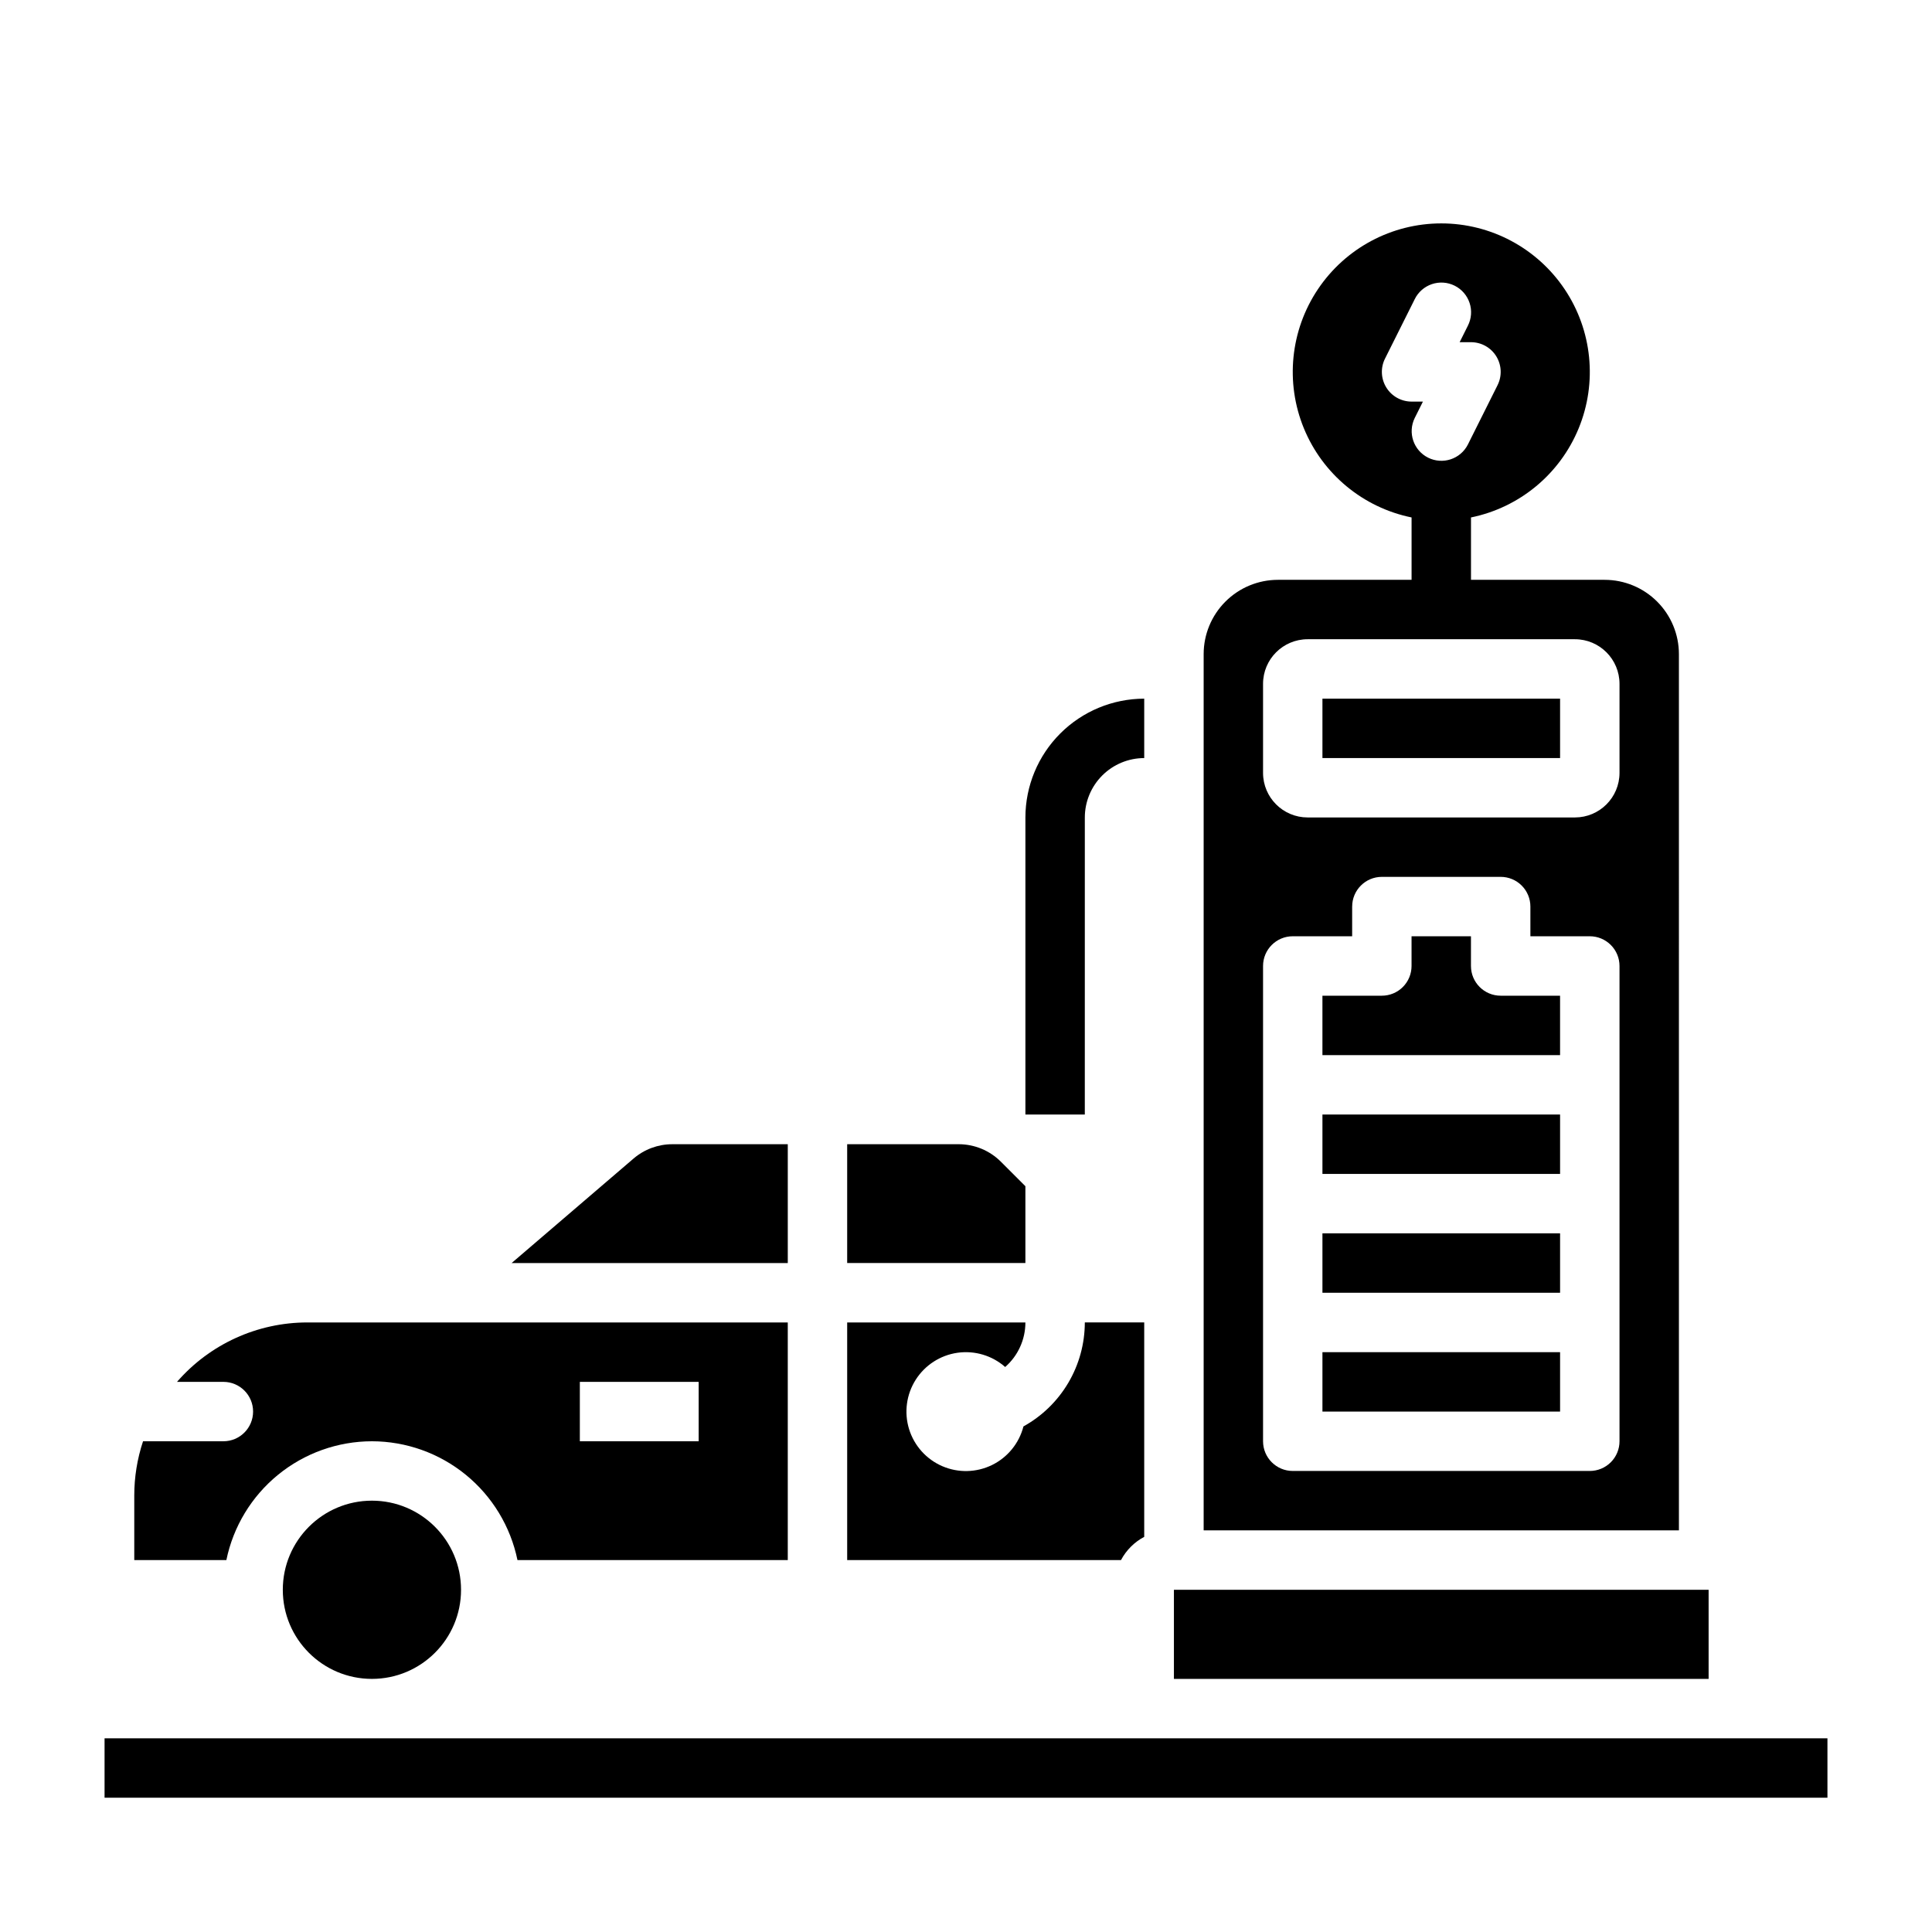 <?xml version="1.0" encoding="UTF-8"?>
<!-- Uploaded to: ICON Repo, www.svgrepo.com, Generator: ICON Repo Mixer Tools -->
<svg fill="#000000" width="800px" height="800px" version="1.1" viewBox="144 144 512 512" xmlns="http://www.w3.org/2000/svg">
 <g>
  <path d="m588.93 317.34c-0.004-5.219-2.078-10.223-5.769-13.91-3.688-3.691-8.691-5.766-13.91-5.769h-35.422v-16.531c12.855-2.625 23.559-11.484 28.539-23.625 4.984-12.141 3.586-25.965-3.723-36.863-7.309-10.898-19.566-17.438-32.691-17.438-13.121 0-25.379 6.539-32.688 17.438-7.309 10.898-8.707 24.723-3.727 36.863 4.984 12.141 15.688 21 28.543 23.625v16.531h-35.422c-5.219 0.004-10.223 2.078-13.91 5.769-3.691 3.688-5.766 8.691-5.769 13.91v232.22h125.95zm-77.547-70.645 0.004-0.004c-1.434-2.32-1.566-5.219-0.344-7.656l7.871-15.742v-0.004c0.926-1.883 2.562-3.32 4.551-3.992 1.988-0.672 4.16-0.52 6.039 0.418 1.875 0.938 3.301 2.586 3.957 4.582 0.656 1.992 0.488 4.164-0.465 6.035l-2.176 4.352h3.008c2.727 0 5.262 1.41 6.695 3.731 1.434 2.324 1.562 5.219 0.344 7.66l-7.871 15.742v0.004c-1.965 3.852-6.668 5.398-10.535 3.465-3.867-1.934-5.449-6.625-3.547-10.508l2.176-4.352h-3.008c-2.727 0-5.262-1.41-6.695-3.734zm61.805 279.25c0 2.09-0.828 4.09-2.305 5.566-1.477 1.477-3.481 2.309-5.566 2.309h-78.723c-4.348 0-7.871-3.527-7.871-7.875v-125.95c0-4.348 3.523-7.875 7.871-7.875h15.742v-7.871h0.004c0-4.348 3.523-7.871 7.871-7.871h31.488c2.086 0 4.09 0.828 5.566 2.305 1.477 1.477 2.305 3.481 2.305 5.566v7.871h15.746c2.086 0 4.09 0.832 5.566 2.309 1.477 1.477 2.305 3.477 2.305 5.566zm0-177.12v0.004c-0.008 6.516-5.289 11.801-11.809 11.805h-70.848c-6.519-0.004-11.801-5.289-11.809-11.805v-23.617c0.008-6.519 5.289-11.801 11.809-11.809h70.848c6.519 0.008 11.801 5.289 11.809 11.809z"/>
  <path d="m494.46 329.15h62.977v15.742h-62.977z"/>
  <path d="m533.82 400v-7.871l-15.746-0.004v7.875c0 2.086-0.828 4.09-2.305 5.566-1.477 1.477-3.481 2.305-5.566 2.305h-15.746v15.742h62.977v-15.742h-15.742c-4.348 0-7.871-3.523-7.871-7.871z"/>
  <path d="m455.1 565.31h141.7v23.617h-141.7z"/>
  <path d="m494.46 502.34h62.977v15.742h-62.977z"/>
  <path d="m494.46 439.36h62.977v15.742h-62.977z"/>
  <path d="m494.46 470.85h62.977v15.742h-62.977z"/>
  <path d="m171.71 604.67h456.58v15.742h-456.58z"/>
  <path d="m352.77 447.23h-30.621c-3.758 0-7.394 1.348-10.246 3.793l-32.316 27.695h73.184z"/>
  <path d="m242.56 525.95c9.07 0.012 17.859 3.148 24.887 8.887 7.023 5.734 11.859 13.719 13.688 22.602h71.633v-62.977h-127.31c-13.254 0-25.855 5.742-34.547 15.746h12.289c4.348 0 7.871 3.523 7.871 7.871s-3.523 7.871-7.871 7.871h-21.293c-1.539 4.641-2.324 9.5-2.324 14.387v17.102h24.406c1.828-8.883 6.66-16.863 13.688-22.602 7.023-5.734 15.812-8.875 24.883-8.887zm55.105-15.742h31.488v15.742h-31.488z"/>
  <path d="m447.23 551.28v-56.82h-15.742c-0.004 5.629-1.516 11.148-4.375 15.996-2.859 4.844-6.961 8.836-11.887 11.559-1.145 4.461-4.188 8.199-8.328 10.227-4.137 2.023-8.957 2.137-13.184 0.309-4.231-1.832-7.445-5.422-8.801-9.824-1.355-4.406-0.715-9.18 1.754-13.07s6.516-6.508 11.078-7.16c4.562-0.648 9.18 0.73 12.637 3.773 3.406-2.977 5.359-7.281 5.359-11.809h-47.23v62.977h72.562c1.391-2.621 3.535-4.766 6.156-6.156z"/>
  <path d="m415.74 458.36-6.519-6.519c-2.961-2.945-6.961-4.602-11.133-4.613h-29.578v31.488h47.23z"/>
  <path d="m266.18 565.31c0 13.043-10.574 23.613-23.617 23.613-13.043 0-23.617-10.57-23.617-23.613s10.574-23.617 23.617-23.617c13.043 0 23.617 10.574 23.617 23.617"/>
  <path d="m431.49 360.64c0.004-4.172 1.664-8.176 4.613-11.125 2.953-2.953 6.953-4.613 11.129-4.617v-15.746c-8.348 0.012-16.352 3.332-22.254 9.234-5.902 5.902-9.227 13.906-9.234 22.254v78.719h15.742z"/>
 </g>
</svg>